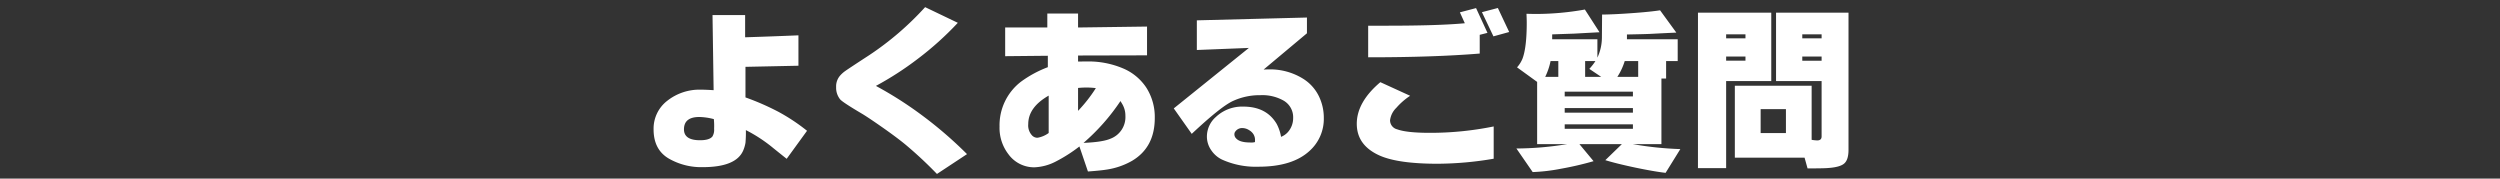 <svg xmlns="http://www.w3.org/2000/svg" xmlns:xlink="http://www.w3.org/1999/xlink" width="700" height="50" viewBox="0 0 700 50"><rect x="0" y="0" width="700" height="50" fill="#333333" stroke="none"/><defs><clipPath id="b"><rect width="700" height="50"/></clipPath></defs><g id="a" clip-path="url(#b)"><path d="M-141.364-7.391a41.564,41.564,0,0,1,7.725,5.079q3.171,2.551,3.7,2.957l5.7-7.844a53.6,53.6,0,0,0-8.059-5.341,71.68,71.68,0,0,0-9.179-4.006v-8.56l14.83-.31v-8.512q-7.367.31-14.926.548V-39.6h-9.132l.31,21.029q-2.313-.143-3.529-.143a14.571,14.571,0,0,0-9.466,3.123,9.825,9.825,0,0,0-3.815,7.987q0,5.627,4.172,8.13a18.219,18.219,0,0,0,9.585,2.456q9.418,0,11.373-4.745a9.44,9.44,0,0,0,.6-2.074A32.663,32.663,0,0,0-141.364-7.391Zm-8.965-3.076a20.176,20.176,0,0,1,.072,2.742,3.57,3.57,0,0,1-.477,2.122q-.835,1.049-3.481,1.049-4.482,0-4.482-3.052,0-3.457,4.316-3.457A17.179,17.179,0,0,1-150.329-10.467ZM-87.861,4.888l8.416-5.555A113.022,113.022,0,0,0-92.7-12.017a105.4,105.4,0,0,0-12.255-7.749,88.8,88.8,0,0,0,11.731-7.582A87.368,87.368,0,0,0-82.019-37.433l-9.156-4.387a83.334,83.334,0,0,1-15.689,13.471q-5.746,3.743-6.676,4.411a8.176,8.176,0,0,0-1.335,1.168,4.579,4.579,0,0,0-1.216,3.314A5.2,5.2,0,0,0-114.97-16q.715.834,6.128,4.029,1.836,1.1,5.913,3.958,4.1,2.885,6.414,4.816A112.774,112.774,0,0,1-87.861,4.888Zm39.889-7.7,2.384,7.01q3.624-.262,5.341-.548A20.365,20.365,0,0,0-33.285,1.24q6.414-3.767,6.414-12.017a15.276,15.276,0,0,0-2.36-8.488,14.54,14.54,0,0,0-6.485-5.388,24.748,24.748,0,0,0-10.276-1.955q-.715,0-2.36.024v-1.693l19.313-.048v-8.059l-19.313.262v-3.91H-56.96v3.91h-11.8v8.035l11.945-.119v3.195a31.631,31.631,0,0,0-7.534,4.077A15.366,15.366,0,0,0-70.336-8.369a12.057,12.057,0,0,0,2.5,7.749,8.879,8.879,0,0,0,7.248,3.648A14.143,14.143,0,0,0-54.767,1.5,42.577,42.577,0,0,0-47.972-2.813Zm-8.607-14.234V-6.581a7.331,7.331,0,0,1-3.147,1.335,2.124,2.124,0,0,1-1.407-.548A4.121,4.121,0,0,1-62.3-9.084Q-62.3-13.781-56.579-17.048Zm8.226,4.268v-6.414a22.772,22.772,0,0,1,2.313-.119,20.056,20.056,0,0,1,2.67.167A41.316,41.316,0,0,1-48.353-12.78Zm1.526,8.965A58.009,58.009,0,0,0-36.479-15.522q.405.668.572.954a6.366,6.366,0,0,1,.811,3.195,6.455,6.455,0,0,1-4.125,6.366Q-41.439-4.029-46.827-3.815Zm25.273-9.656,5.031,7.129Q-8.488-13.876-5.079-15.5a17.848,17.848,0,0,1,7.773-1.669,12.092,12.092,0,0,1,6.557,1.55A5.372,5.372,0,0,1,11.874-10.8a5.906,5.906,0,0,1-1.55,4.053,5.051,5.051,0,0,1-1.836,1.24,12.093,12.093,0,0,0-1.216-3.6q-2.861-4.864-9.346-4.864a10.716,10.716,0,0,0-7.7,2.909,7.278,7.278,0,0,0-2.5,5.388,6.653,6.653,0,0,0,1.24,3.958A7.593,7.593,0,0,0-8.059.858a22.942,22.942,0,0,0,10.229,2q9.537,0,14.33-4.459a12.028,12.028,0,0,0,3.958-9.2,13.763,13.763,0,0,0-1.192-5.675,11.916,11.916,0,0,0-4.673-5.341,17.481,17.481,0,0,0-9.37-2.575q-.6,0-1.621.048L15.736-34.5v-4.411l-30.829.787v8.3L-.525-30.4ZM1.168-4.029a4.113,4.113,0,0,1-1.431.1Q-3.1-3.934-4.125-5.1a1.6,1.6,0,0,1-.453-1.1,1.214,1.214,0,0,1,.238-.763,2.321,2.321,0,0,1,2-1,3.574,3.574,0,0,1,1.907.6A3.443,3.443,0,0,1,.763-6.223a3.077,3.077,0,0,1,.429,1.788v.262A1.19,1.19,0,0,0,1.168-4.029Zm57.39-36.336,1.383,3.052q-7.2.691-22.126.691H32.879v8.846q18.383,0,31.234-1.049v-5.245l2.17-.548-3.195-6.938Zm6.175-.048,3.219,6.771,4.411-1.216-3.171-6.724Zm-28.444,19.6q-6.6,5.579-6.6,11.659,0,6.032,6.414,8.893,5.174,2.289,16.213,2.289A94.453,94.453,0,0,0,68.023.62V-8.416A88.74,88.74,0,0,1,50.118-6.628q-6.438,0-9.108-.978a2.6,2.6,0,0,1-2-2.551,5.824,5.824,0,0,1,1.741-3.457A18.775,18.775,0,0,1,44.634-17Zm38.1,18.574,4.554,6.6a50.806,50.806,0,0,0,7.892-.93,89,89,0,0,0,9.156-2.122L92.033-3.457h11.874L99.281,1.025q3.147.978,8.7,2.146,5.079,1.049,8.178,1.407l4.125-6.652a94.237,94.237,0,0,1-13.28-1.383h7.987V-21.84h1.311v-4.888h3.243v-6.1h-14.21v-1.335q5.126-.1,6.485-.167,6.056-.31,7.344-.358l-4.554-6.247q-2.6.405-7.081.739-5.722.429-9.156.453l-.048,6.461a13.417,13.417,0,0,1-1.264,5.6v-5.15H84.4v-1.359q1.24-.048,6.2-.215,5.627-.31,7.057-.381l-4.1-6.366a77.808,77.808,0,0,1-13.8,1.24q-.787,0-2.551-.048.072,1.645.072,2.48,0,7.034-1.216,10.157a8.446,8.446,0,0,1-1.5,2.36l5.627,4.077V-3.457h8.393A90.133,90.133,0,0,1,74.389-2.241ZM83.95-26.728h2.17v4.435H82.448A18.4,18.4,0,0,0,83.95-26.728ZM87.908-7.749V-9.013h19.1v1.264Zm0-4.53v-1.288h19.1v1.288Zm0-4.554v-1.311h19.1v1.311Zm5.722-5.46v-4.435h2.885A14.975,14.975,0,0,1,94.8-24.534l3.338,2.241Zm11.087-4.435h3.767v4.435h-5.841A17.492,17.492,0,0,0,104.717-26.728Zm20.5,29.994h7.892V-21.125h12.637V-40.27H125.222Zm7.892-31.258h5.412v1.168h-5.412Zm0-5.1v-1.121h5.412v1.121ZM135.546.334h19.527l.835,3q4.387,0,5.6-.1,3.41-.215,4.626-1.24,1.24-1.025,1.24-3.863V-40.27h-20.29v19.146h12.756v15.5q0,1.121-1.216,1.121a10.578,10.578,0,0,1-1.574-.167v-15.14H135.546Zm7.224-6.891v-6.7h7.081v6.7ZM154.43-26.823v-1.168h5.412v1.168Zm0-6.271v-1.121h5.412v1.121Z" transform="translate(350.209 43.82)" fill="#fff"/></g></svg>